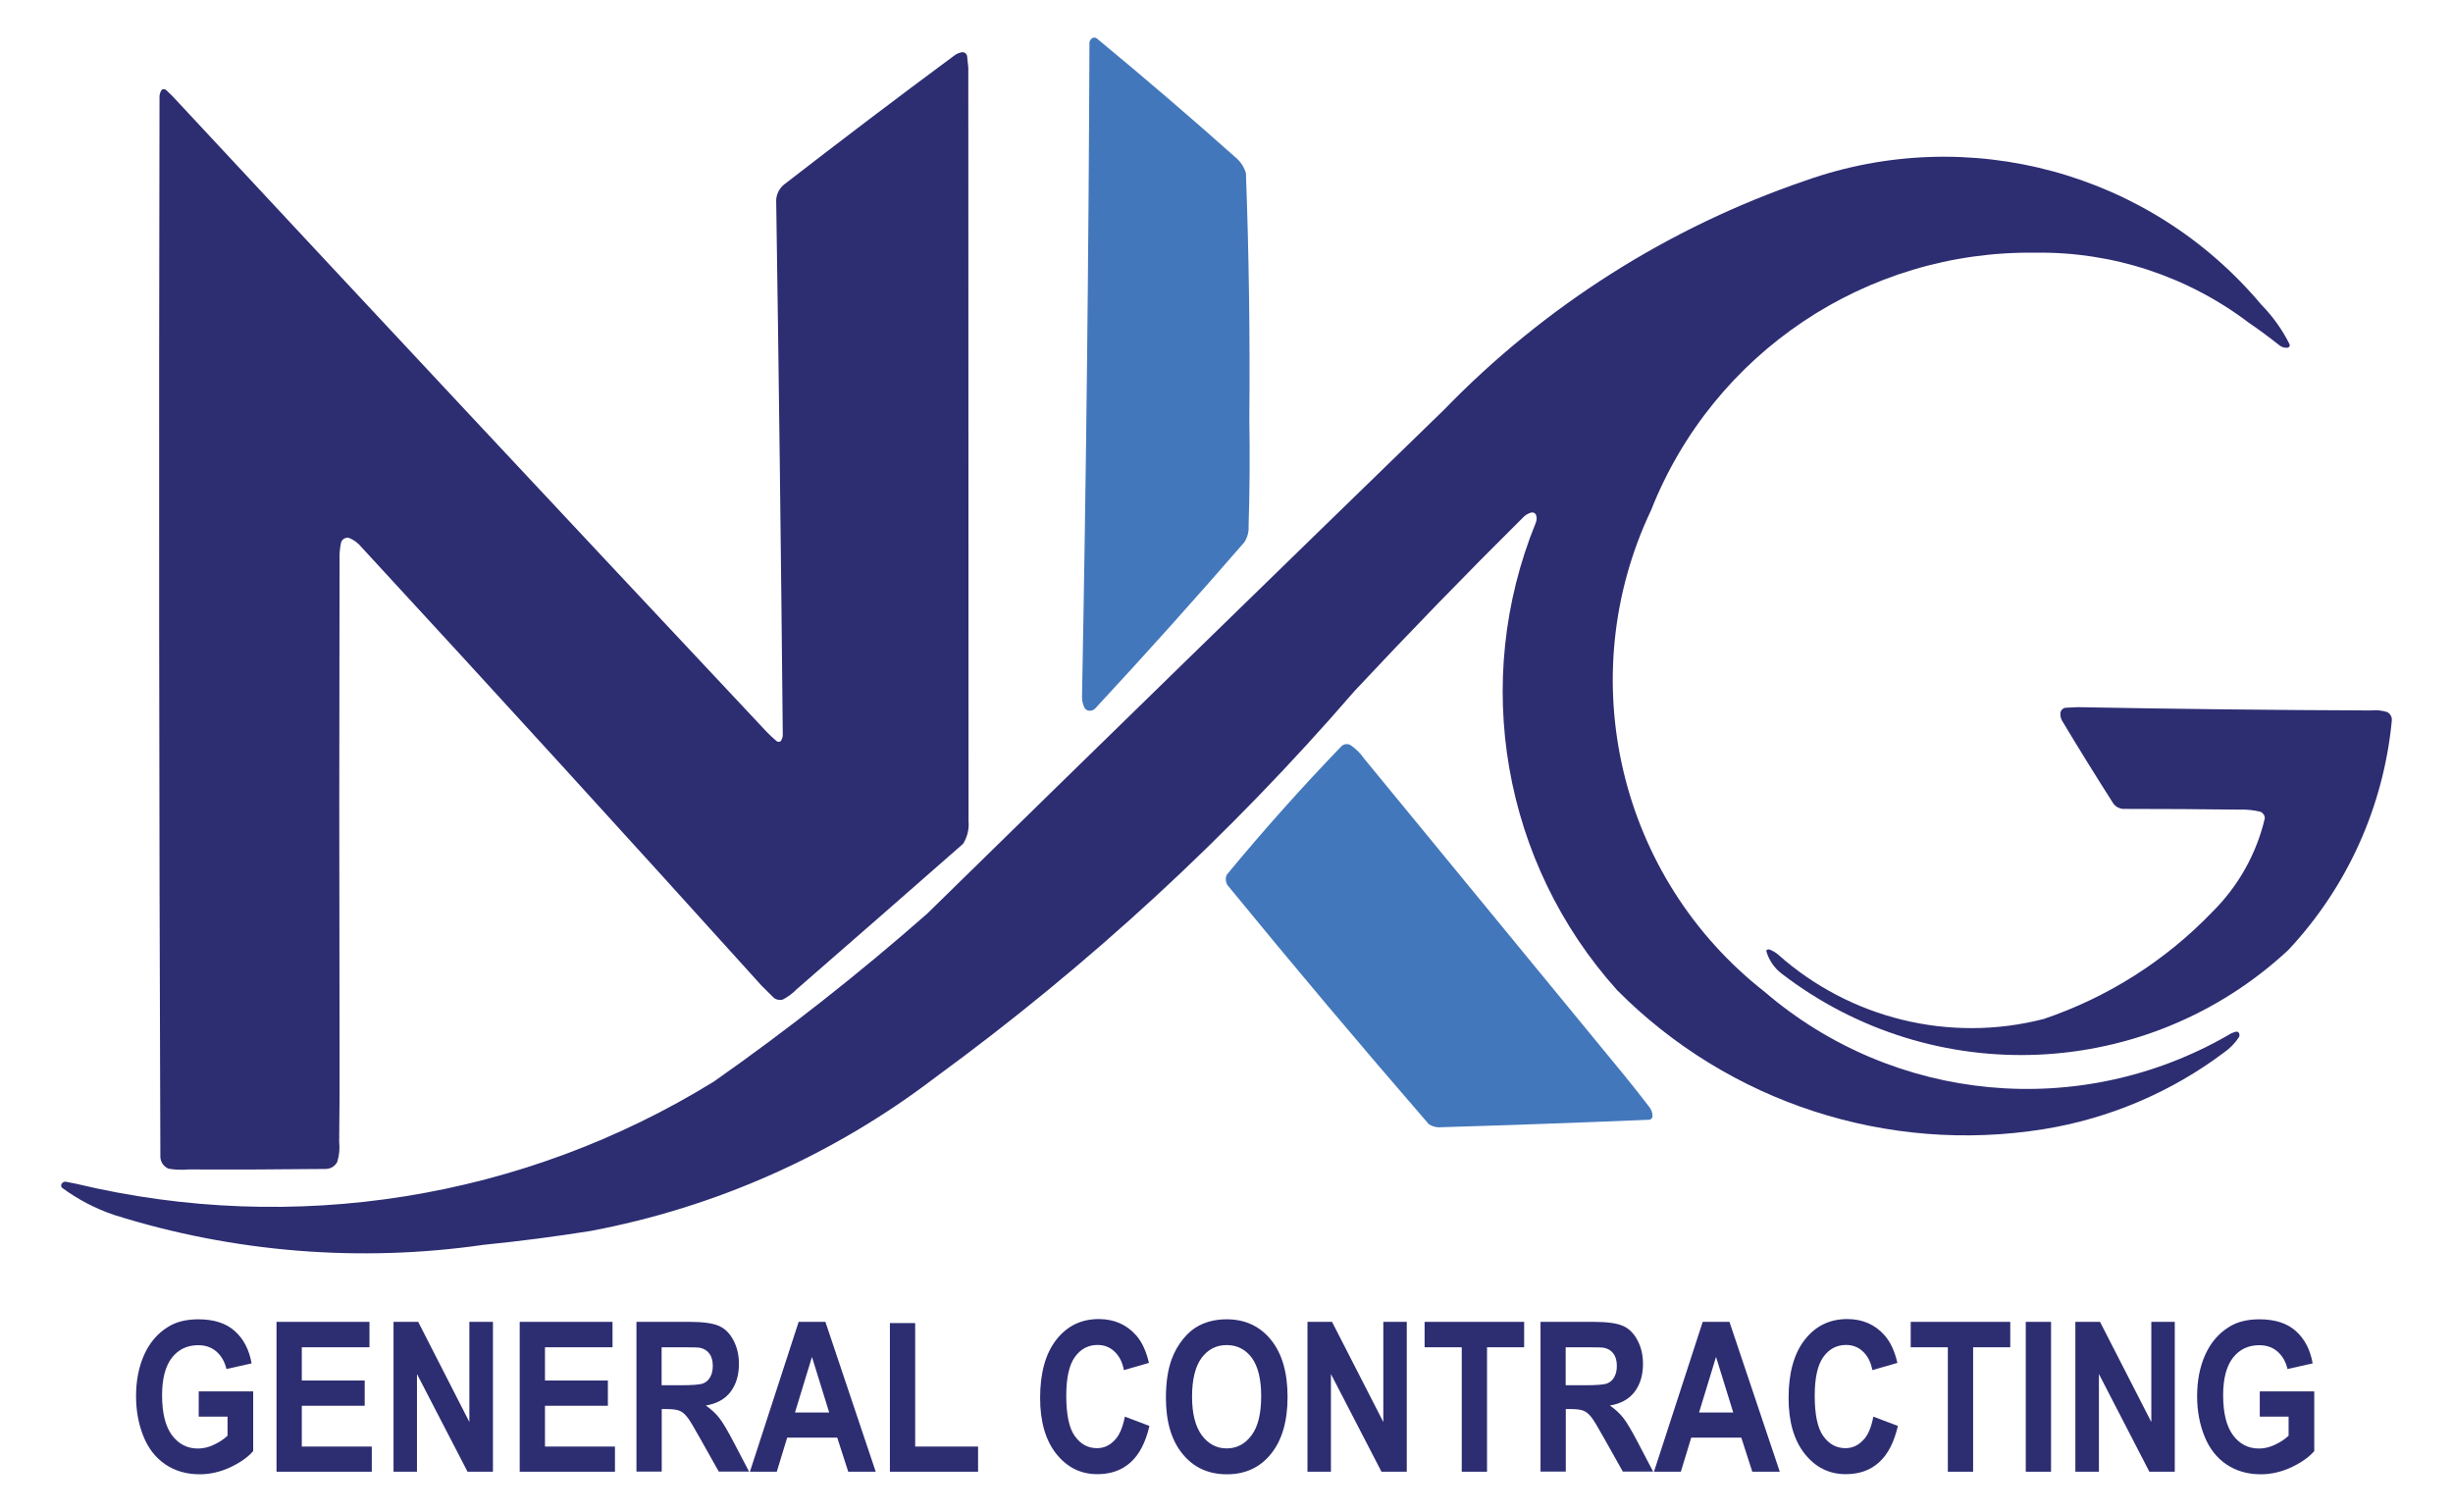 <svg xmlns="http://www.w3.org/2000/svg" xmlns:xlink="http://www.w3.org/1999/xlink" id="Layer_1" x="0px" y="0px" viewBox="0 0 200.84 123.79" style="enable-background:new 0 0 200.84 123.79;" xml:space="preserve"><style type="text/css">	.st0{fill-rule:evenodd;clip-rule:evenodd;fill:#2D2D72;}	.st1{fill-rule:evenodd;clip-rule:evenodd;fill:#4377BB;}</style><g>	<path class="st0" d="M48.34,100.79c10.26-1.93,19.92-6.23,28.22-12.56c12.61-9.21,24.13-19.83,34.34-31.65  c4.51-4.82,9.1-9.55,13.79-14.2c0.17-0.19,0.39-0.32,0.63-0.4c0.09-0.03,0.19-0.03,0.28,0.01c0.07,0.03,0.13,0.09,0.16,0.16  c0.08,0.21,0.07,0.45-0.02,0.66c-5.29,12.98-2.7,27.84,6.66,38.26c9.13,9.2,22.14,13.44,34.94,11.38  c5.36-0.87,10.42-3.02,14.76-6.28c0.49-0.34,0.9-0.77,1.22-1.26c0.05-0.1,0.05-0.22,0-0.32c-0.04-0.08-0.13-0.13-0.23-0.12  c-0.23,0.05-0.45,0.15-0.65,0.28c-12.13,6.99-27.35,5.57-37.97-3.55c-11.93-9.35-15.79-25.73-9.29-39.42  c5.09-12.89,17.63-21.29,31.49-21.09c6.28-0.09,12.41,1.92,17.42,5.71c0.88,0.6,1.73,1.23,2.56,1.89c0.18,0.14,0.41,0.2,0.64,0.18  c0.06-0.01,0.12-0.04,0.15-0.09c0.03-0.05,0.04-0.11,0.03-0.17c-0.59-1.2-1.38-2.3-2.32-3.26c-9.1-10.85-23.99-14.9-37.34-10.16  c-11.21,3.83-21.36,10.27-29.6,18.78c-14.13,13.72-28.23,27.46-42.3,41.24c-5.57,4.9-11.4,9.49-17.47,13.75  c-15.6,9.62-34.39,12.63-52.22,8.36l-0.86-0.17c-0.13,0-0.26,0.07-0.32,0.19c-0.06,0.1-0.04,0.22,0.04,0.31  c1.3,0.96,2.74,1.71,4.28,2.23c9.77,3.07,20.11,3.9,30.25,2.44C42.52,101.63,45.44,101.25,48.34,100.79"></path>	<path class="st0" d="M27.8,86.13c-0.03-13.42-0.03-26.84,0-40.25c-0.02-0.47,0.02-0.94,0.11-1.4c0.05-0.29,0.33-0.49,0.63-0.45  c0.4,0.15,0.76,0.41,1.03,0.74c11,11.92,21.93,23.91,32.8,35.95l1.02,1.01c0.11,0.07,0.24,0.12,0.38,0.14  c0.12,0.01,0.25,0,0.36-0.05c0.39-0.21,0.75-0.47,1.06-0.79c4.56-3.97,9.12-7.95,13.66-11.94c0.35-0.55,0.51-1.21,0.45-1.86  L79.28,5.54l-0.1-0.97c-0.03-0.09-0.08-0.17-0.16-0.23c-0.06-0.05-0.13-0.07-0.21-0.07c-0.25,0.03-0.48,0.13-0.68,0.28  c-4.69,3.47-9.34,7-13.95,10.57c-0.37,0.31-0.6,0.76-0.63,1.25c0.22,14.6,0.4,29.19,0.54,43.79c0,0.19-0.06,0.37-0.17,0.52  c-0.04,0.04-0.09,0.06-0.14,0.06c-0.07,0-0.14-0.02-0.2-0.06c-0.29-0.25-0.57-0.51-0.84-0.79C46.5,42.58,30.28,25.24,14.11,7.86  l-0.52-0.5c-0.06-0.04-0.13-0.06-0.2-0.06c-0.06,0-0.11,0.02-0.15,0.06c-0.11,0.15-0.17,0.34-0.18,0.53  C13,36.84,13.02,65.79,13.13,94.74c0.02,0.42,0.29,0.79,0.67,0.95c0.54,0.09,1.1,0.11,1.64,0.06c3.73,0.02,7.47,0,11.2-0.04  c0.4,0.01,0.78-0.21,0.97-0.57c0.17-0.54,0.22-1.1,0.16-1.66C27.8,91.03,27.81,88.58,27.8,86.13"></path>	<path class="st1" d="M133.01,88.07l-21.34-25.98c-0.3-0.43-0.67-0.8-1.11-1.09c-0.11-0.06-0.24-0.08-0.36-0.07  c-0.13,0.01-0.25,0.07-0.35,0.15c-3.27,3.39-6.4,6.9-9.4,10.53c-0.06,0.12-0.09,0.25-0.09,0.39c0.01,0.16,0.05,0.32,0.13,0.46  c5.41,6.61,10.91,13.14,16.5,19.59c0.23,0.15,0.5,0.23,0.77,0.25c5.76-0.17,11.53-0.38,17.29-0.62c0.15-0.03,0.25-0.16,0.25-0.31  c0-0.27-0.1-0.53-0.27-0.74C134.37,89.77,133.7,88.91,133.01,88.07"></path>	<path class="st0" d="M187.35,77.79c4.83-5.15,7.81-11.76,8.48-18.79c0.03-0.29-0.12-0.56-0.38-0.7c-0.43-0.13-0.87-0.18-1.32-0.13  c-8.01-0.03-16.01-0.12-24.02-0.27l-1,0.05c-0.21,0.03-0.37,0.19-0.41,0.39c-0.03,0.24,0.02,0.48,0.14,0.68  c1.34,2.24,2.72,4.46,4.12,6.66c0.17,0.31,0.49,0.51,0.84,0.55c3.2,0,6.4,0.02,9.6,0.06c0.56-0.02,1.12,0.04,1.66,0.17  c0.11,0.04,0.2,0.12,0.27,0.21c0.07,0.1,0.1,0.22,0.1,0.34c-0.68,2.9-2.17,5.55-4.29,7.65c-3.83,3.99-8.57,7-13.81,8.77  c-7.69,1.98-15.87-0.02-21.79-5.31c-0.2-0.16-0.43-0.29-0.67-0.38c-0.06-0.02-0.13-0.01-0.19,0.02c-0.04,0.03-0.07,0.08-0.06,0.13  c0.21,0.72,0.64,1.35,1.23,1.81C158.31,89.29,175.85,88.48,187.35,77.79"></path>	<path class="st1" d="M102.29,34.36c0.06-6.73-0.03-13.46-0.28-20.19c-0.13-0.44-0.37-0.84-0.7-1.15  c-3.78-3.37-7.63-6.67-11.53-9.89c-0.1-0.06-0.23-0.07-0.34-0.01c-0.13,0.07-0.21,0.2-0.24,0.34c-0.07,17.87-0.27,35.75-0.61,53.62  c0,0.3,0.07,0.6,0.2,0.86c0.07,0.14,0.21,0.23,0.37,0.25c0.18,0.02,0.36-0.04,0.49-0.16c4.15-4.47,8.22-9.01,12.22-13.62  c0.26-0.39,0.39-0.86,0.36-1.33C102.32,40.18,102.34,37.27,102.29,34.36"></path>	<path class="st0" d="M16.27,115.99v-2.07h4.46v4.89c-0.43,0.5-1.06,0.94-1.88,1.33c-0.82,0.38-1.66,0.57-2.5,0.57  c-1.07,0-2.01-0.27-2.81-0.81c-0.8-0.54-1.4-1.31-1.8-2.31c-0.4-1-0.6-2.09-0.6-3.27c0-1.28,0.22-2.41,0.67-3.41  c0.45-0.99,1.1-1.75,1.97-2.28c0.66-0.41,1.48-0.61,2.46-0.61c1.27,0,2.27,0.32,2.98,0.96c0.72,0.64,1.18,1.52,1.38,2.65  l-2.06,0.46c-0.14-0.6-0.42-1.08-0.82-1.43s-0.9-0.52-1.49-0.52c-0.9,0-1.62,0.34-2.16,1.03c-0.53,0.69-0.8,1.71-0.8,3.06  c0,1.46,0.27,2.55,0.81,3.28c0.54,0.73,1.25,1.09,2.13,1.09c0.43,0,0.87-0.1,1.3-0.31c0.44-0.2,0.81-0.45,1.12-0.74v-1.56H16.27z"></path>	<polygon class="st0" points="22.64,120.5 22.64,108.23 30.25,108.23 30.25,110.31 24.71,110.31 24.71,113.03 29.86,113.03   29.86,115.1 24.71,115.1 24.71,118.44 30.44,118.44 30.44,120.5  "></polygon>	<polygon class="st0" points="32.22,120.5 32.22,108.23 34.24,108.23 38.43,116.43 38.43,108.23 40.36,108.23 40.36,120.5   38.28,120.5 34.14,112.5 34.14,120.5  "></polygon>	<polygon class="st0" points="42.55,120.5 42.55,108.23 50.15,108.23 50.15,110.31 44.62,110.31 44.62,113.03 49.77,113.03   49.77,115.1 44.62,115.1 44.62,118.44 50.35,118.44 50.35,120.5  "></polygon>	<path class="st0" d="M52.11,120.5v-12.27h4.36c1.1,0,1.89,0.11,2.39,0.33c0.5,0.22,0.89,0.61,1.19,1.18  c0.3,0.56,0.45,1.21,0.45,1.93c0,0.92-0.23,1.68-0.68,2.28c-0.45,0.6-1.13,0.98-2.03,1.13c0.45,0.31,0.82,0.66,1.11,1.03  c0.29,0.37,0.68,1.04,1.18,1.99l1.25,2.39h-2.48l-1.5-2.67c-0.53-0.95-0.89-1.56-1.09-1.8c-0.2-0.25-0.4-0.42-0.62-0.51  c-0.22-0.09-0.57-0.14-1.04-0.14h-0.42v5.12H52.11z M54.18,113.42h1.53c0.99,0,1.61-0.05,1.86-0.15c0.25-0.1,0.44-0.27,0.58-0.52  c0.14-0.25,0.21-0.55,0.21-0.92c0-0.41-0.09-0.75-0.28-1c-0.18-0.25-0.44-0.41-0.78-0.48c-0.17-0.03-0.67-0.04-1.51-0.04h-1.62  V113.42z"></path>	<path class="st0" d="M71.7,120.5h-2.25l-0.9-2.79h-4.1l-0.85,2.79h-2.2l3.99-12.27h2.19L71.7,120.5z M67.89,115.65l-1.41-4.55  l-1.39,4.55H67.89z"></path>	<polygon class="st0" points="72.86,120.5 72.86,108.33 74.93,108.33 74.93,118.44 80.08,118.44 80.08,120.5  "></polygon>	<path class="st0" d="M92.1,115.99l2.01,0.76c-0.31,1.34-0.82,2.33-1.54,2.98c-0.72,0.65-1.62,0.97-2.73,0.97  c-1.36,0-2.48-0.56-3.36-1.67c-0.88-1.11-1.32-2.64-1.32-4.57c0-2.04,0.44-3.63,1.32-4.76c0.88-1.13,2.04-1.7,3.48-1.7  c1.25,0,2.27,0.44,3.06,1.33c0.47,0.53,0.82,1.28,1.05,2.26l-2.05,0.59c-0.12-0.64-0.37-1.14-0.76-1.51  c-0.38-0.37-0.85-0.55-1.4-0.55c-0.76,0-1.38,0.33-1.85,0.98c-0.47,0.65-0.71,1.71-0.71,3.17c0,1.55,0.23,2.66,0.7,3.31  c0.47,0.66,1.07,0.99,1.82,0.99c0.55,0,1.02-0.21,1.42-0.63C91.64,117.55,91.92,116.89,92.1,115.99"></path>	<path class="st0" d="M95.46,114.44c0-1.25,0.16-2.3,0.47-3.15c0.23-0.62,0.55-1.19,0.96-1.68c0.4-0.5,0.85-0.86,1.33-1.1  c0.64-0.32,1.38-0.49,2.21-0.49c1.51,0,2.72,0.56,3.63,1.68c0.91,1.12,1.36,2.68,1.36,4.68c0,1.98-0.45,3.53-1.35,4.65  c-0.9,1.12-2.1,1.68-3.61,1.68c-1.53,0-2.74-0.56-3.64-1.67C95.91,117.93,95.46,116.4,95.46,114.44 M97.6,114.36  c0,1.39,0.27,2.44,0.8,3.16c0.54,0.72,1.22,1.07,2.04,1.07c0.83,0,1.5-0.36,2.03-1.07c0.53-0.71,0.79-1.78,0.79-3.2  c0-1.41-0.26-2.45-0.77-3.15c-0.52-0.69-1.2-1.04-2.05-1.04s-1.54,0.35-2.06,1.05C97.86,111.89,97.6,112.95,97.6,114.36"></path>	<polygon class="st0" points="107.05,120.5 107.05,108.23 109.06,108.23 113.26,116.43 113.26,108.23 115.18,108.23 115.18,120.5   113.11,120.5 108.97,112.5 108.97,120.5  "></polygon>	<polygon class="st0" points="119.68,120.5 119.68,110.31 116.64,110.31 116.64,108.23 124.79,108.23 124.79,110.31 121.75,110.31   121.75,120.5  "></polygon>	<path class="st0" d="M126.13,120.5v-12.27h4.36c1.1,0,1.89,0.11,2.39,0.33c0.5,0.22,0.89,0.61,1.19,1.18  c0.3,0.56,0.45,1.21,0.45,1.93c0,0.92-0.23,1.68-0.68,2.28c-0.45,0.6-1.13,0.98-2.03,1.13c0.45,0.31,0.82,0.66,1.11,1.03  s0.68,1.04,1.18,1.99l1.25,2.39h-2.48l-1.5-2.67c-0.53-0.95-0.89-1.56-1.09-1.8c-0.2-0.25-0.4-0.42-0.62-0.51  c-0.22-0.09-0.57-0.14-1.04-0.14h-0.42v5.12H126.13z M128.2,113.42h1.53c0.99,0,1.61-0.05,1.86-0.15c0.25-0.1,0.44-0.27,0.58-0.52  c0.14-0.25,0.21-0.55,0.21-0.92c0-0.41-0.09-0.75-0.28-1c-0.18-0.25-0.44-0.41-0.78-0.48c-0.17-0.03-0.67-0.04-1.51-0.04h-1.62  V113.42z"></path>	<path class="st0" d="M145.72,120.5h-2.25l-0.9-2.79h-4.1l-0.85,2.79h-2.2l3.99-12.27h2.19L145.72,120.5z M141.91,115.65l-1.41-4.55  l-1.39,4.55H141.91z"></path>	<path class="st0" d="M153.38,115.99l2.01,0.76c-0.31,1.34-0.82,2.33-1.54,2.98c-0.72,0.65-1.62,0.97-2.73,0.97  c-1.36,0-2.48-0.56-3.36-1.67c-0.88-1.11-1.32-2.64-1.32-4.57c0-2.04,0.44-3.63,1.32-4.76c0.88-1.13,2.04-1.7,3.48-1.7  c1.25,0,2.27,0.44,3.06,1.33c0.47,0.53,0.82,1.28,1.05,2.26l-2.05,0.59c-0.12-0.64-0.37-1.14-0.76-1.51  c-0.38-0.37-0.85-0.55-1.4-0.55c-0.76,0-1.38,0.33-1.85,0.98c-0.47,0.65-0.71,1.71-0.71,3.17c0,1.55,0.23,2.66,0.7,3.31  c0.47,0.66,1.07,0.99,1.82,0.99c0.55,0,1.02-0.21,1.42-0.63C152.93,117.55,153.21,116.89,153.38,115.99"></path>	<polygon class="st0" points="159.48,120.5 159.48,110.31 156.44,110.31 156.44,108.23 164.59,108.23 164.59,110.31 161.55,110.31   161.55,120.5  "></polygon>	<rect x="165.86" y="108.23" class="st0" width="2.07" height="12.27"></rect>	<polygon class="st0" points="169.92,120.5 169.92,108.23 171.94,108.23 176.14,116.43 176.14,108.23 178.06,108.23 178.06,120.5   175.98,120.5 171.85,112.5 171.85,120.5  "></polygon>	<path class="st0" d="M185.02,115.99v-2.07h4.46v4.89c-0.43,0.5-1.06,0.94-1.88,1.33c-0.82,0.38-1.66,0.57-2.5,0.57  c-1.07,0-2.01-0.27-2.81-0.81c-0.8-0.54-1.4-1.31-1.8-2.31c-0.4-1-0.6-2.09-0.6-3.27c0-1.28,0.22-2.41,0.67-3.41  c0.45-0.99,1.1-1.75,1.97-2.28c0.66-0.41,1.48-0.61,2.46-0.61c1.27,0,2.27,0.32,2.98,0.96c0.72,0.64,1.18,1.52,1.38,2.65  l-2.06,0.46c-0.14-0.6-0.42-1.08-0.82-1.43c-0.4-0.35-0.9-0.52-1.49-0.52c-0.9,0-1.62,0.34-2.16,1.03c-0.53,0.69-0.8,1.71-0.8,3.06  c0,1.46,0.27,2.55,0.81,3.28c0.54,0.73,1.25,1.09,2.13,1.09c0.43,0,0.87-0.1,1.3-0.31c0.44-0.2,0.81-0.45,1.12-0.74v-1.56H185.02z"></path></g></svg>
